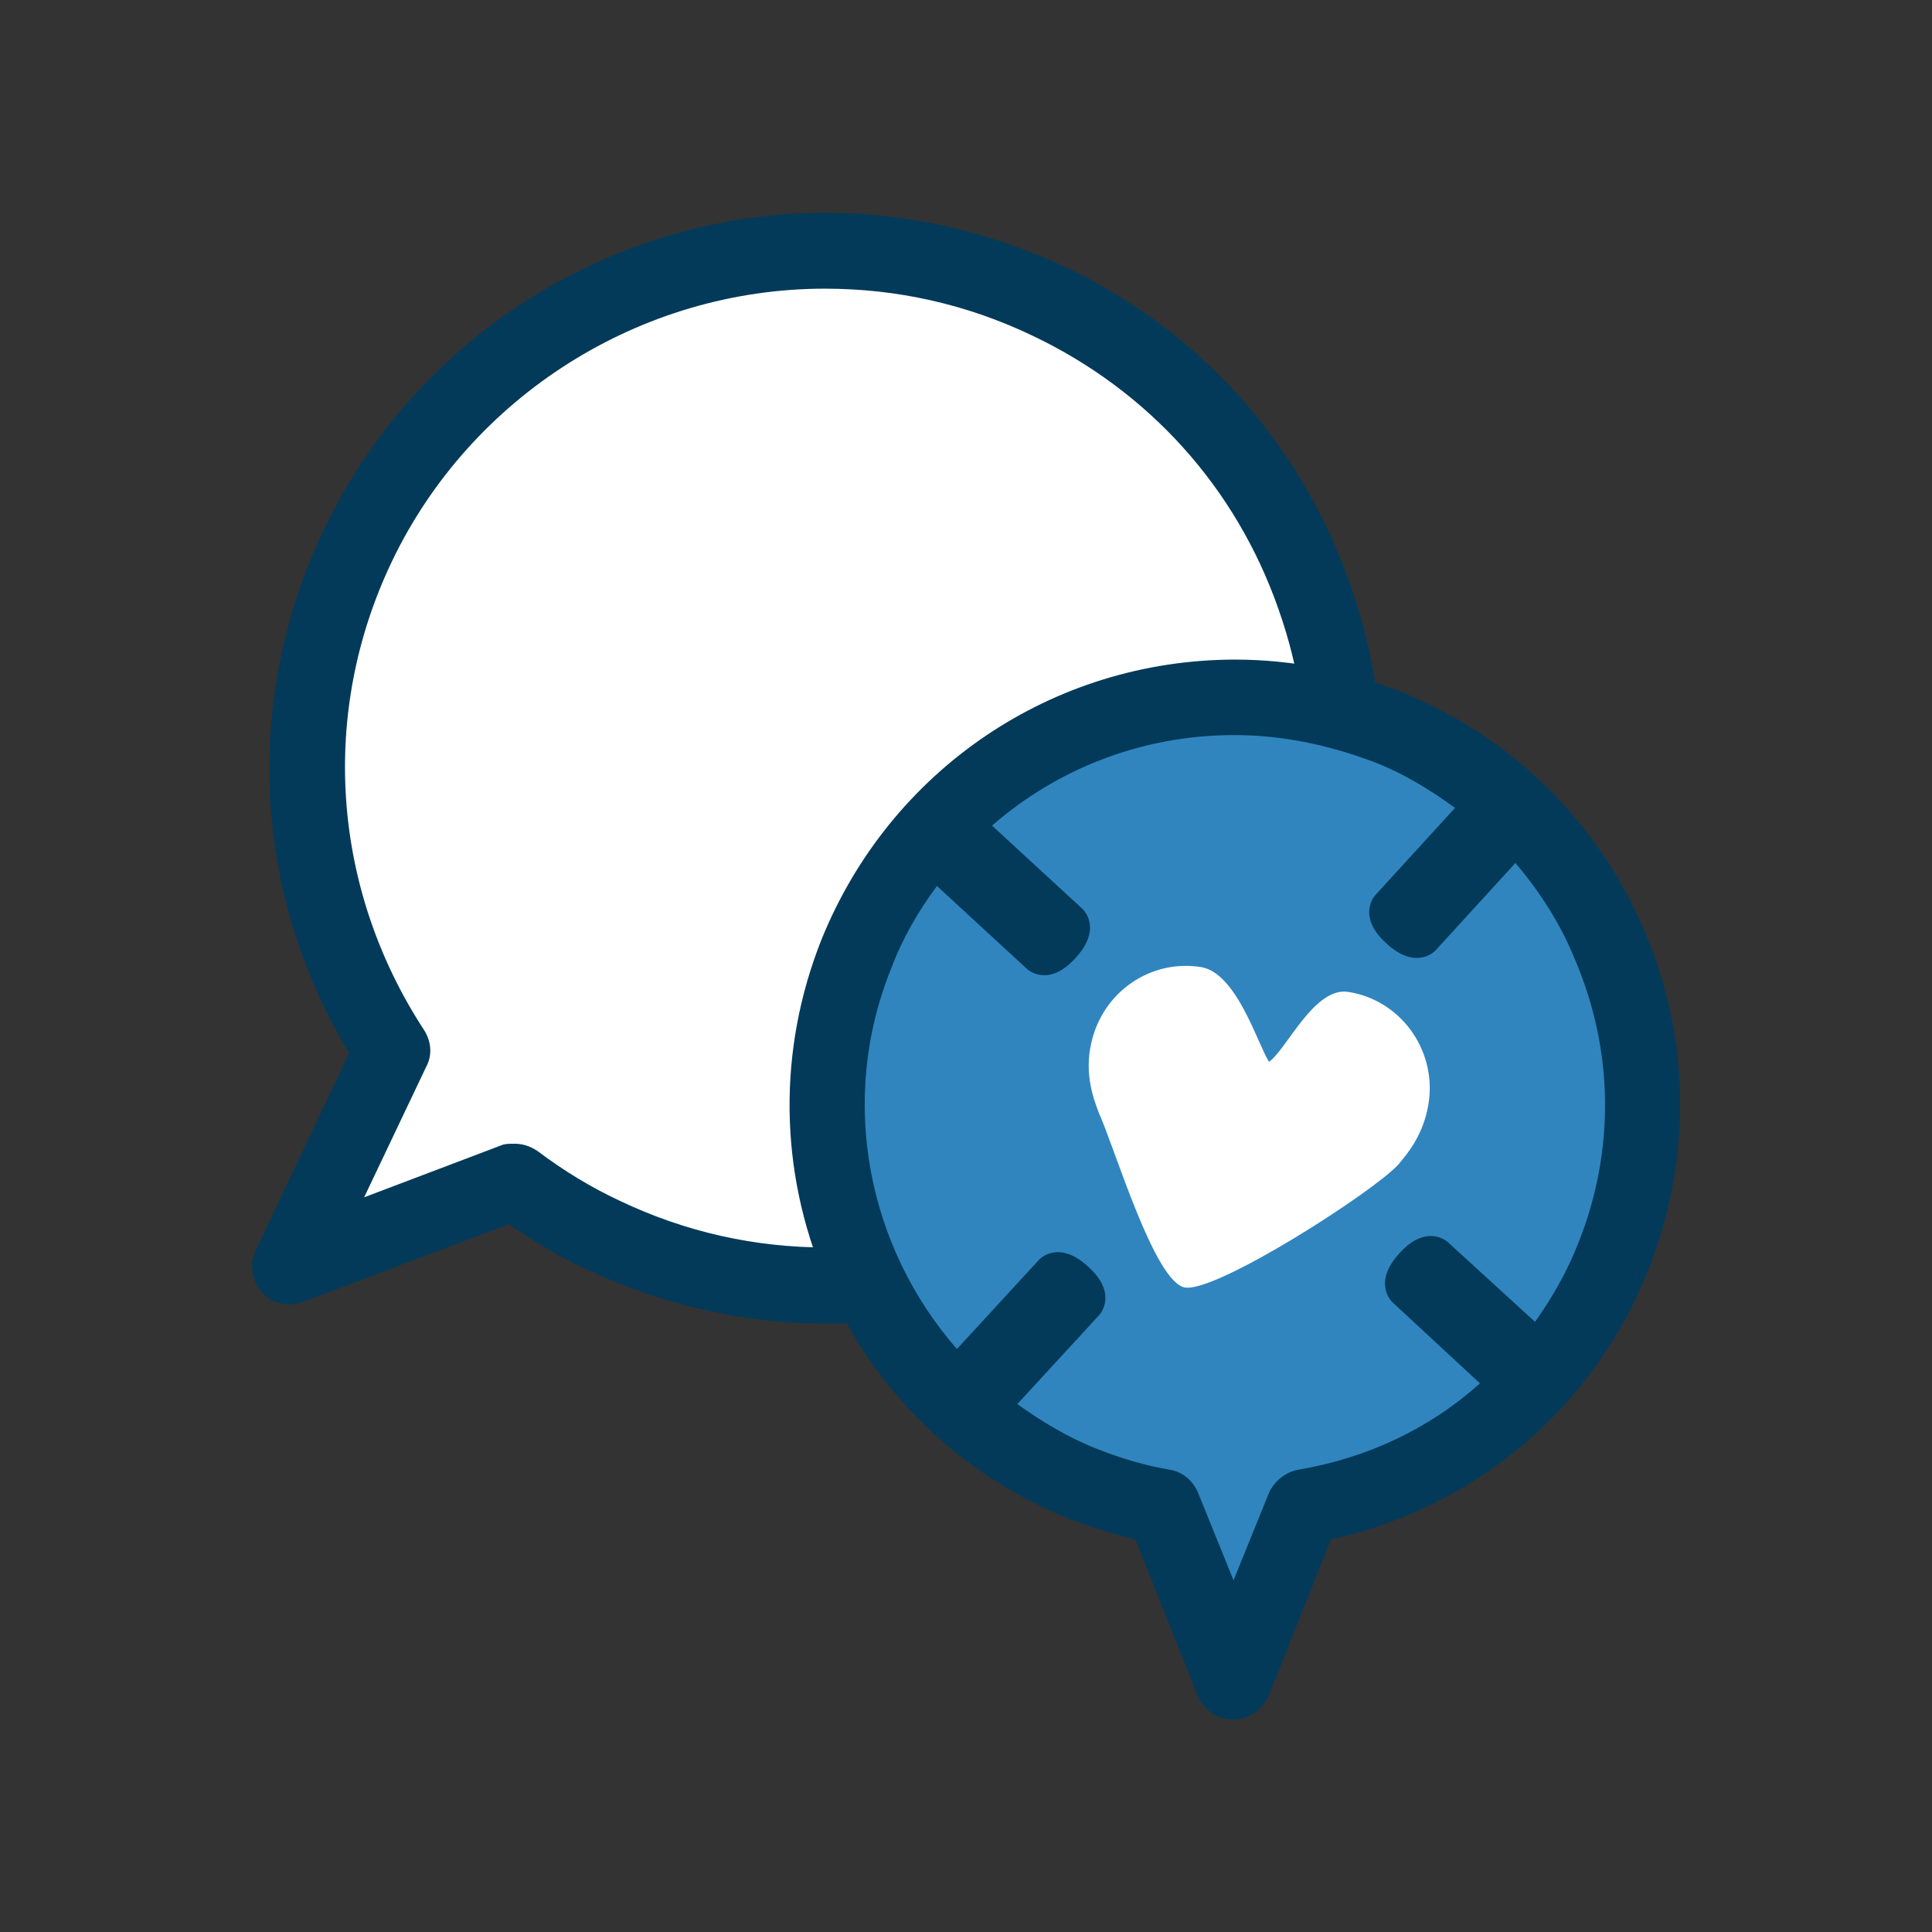 <?xml version="1.0" encoding="utf-8"?>
<!-- Generator: Adobe Illustrator 28.1.0, SVG Export Plug-In . SVG Version: 6.00 Build 0)  -->
<svg version="1.1" id="Calque_1" xmlns="http://www.w3.org/2000/svg" xmlns:xlink="http://www.w3.org/1999/xlink" x="0px" y="0px"
	 viewBox="0 0 512 512" style="enable-background:new 0 0 512 512;" xml:space="preserve">
<rect x="0" y="0" width="512" height="512" fill="#333333" stroke="none"/>
<style type="text/css">
	.st0{fill:#FFFFFF;}
	.st1{fill:#033A5A;}
	.st2{fill:#3085BF;}
</style>
<g>
	<path class="st0" d="M277.8,79.8C209.4,47.3,127.5,76,94.7,144.3c-21.2,44.7-16.3,95.4,9.1,134l-27.3,57.3l59.5-22.6
		c7.2,5.5,15.2,10.2,23.4,14.3c68.4,32.5,150.3,3.9,183.1-64.5C375.3,194.2,346.1,112.4,277.8,79.8z"/>
	<path class="st1" d="M219,350.8L219,350.8c-22.1,0-43.3-5-63.4-14.3c-7.2-3.3-14.1-7.4-20.7-12.1L80.4,345c-3.9,1.4-8.3,0.6-11-2.5
		s-3.3-7.4-1.7-11l24.8-52.4c-25.6-42.5-28.1-94-6.6-138.9c24.3-51,76.4-83.8,132.9-83.8c22.1,0,43.3,5,63.4,14.3
		c35.6,16.8,62.3,46.6,75.5,83.8c13.2,36.9,11,76.9-5.8,112.5C327.4,317.8,275.3,350.8,219,350.8z M136.3,303.1
		c2.2,0,4.1,0.6,6.1,1.9c6.9,5.2,14.1,9.6,21.8,13.2c17.4,8.3,35.8,12.4,54.9,12.4c48.8,0,93.7-28.4,114.7-72.2
		c14.6-30.6,16.3-65.1,5-97c-11.3-32.3-34.5-57.9-65.3-72.5c-17.4-8.3-35.8-12.4-54.9-12.4c-48.8,0-93.7,28.4-114.7,72.2
		c-19.3,40.3-16,86.8,8.5,124.3c1.9,3,2.2,6.6,0.6,9.6l-16.5,34.7l36.4-13.8C133.8,303.1,134.9,303.1,136.3,303.1z"/>
</g>
<g>
	<g>
		<path class="st2" d="M427.5,332.9c22.1-55.4-5-118.3-60.1-140.3c-55.4-22.1-118.3,4.7-140.3,60.1S231.7,371,287.1,393
			c6.9,2.8,14.1,4.7,21.2,6.1l18.7,46.3l18.5-46.3C381.1,393,413.1,369,427.5,332.9z"/>
		<path class="st1" d="M435.7,246.4c-12.4-28.9-35.3-51.3-64.5-63.1c-14.1-5.5-28.7-8.5-43.8-8.5c-48.5,0-91.5,29.2-109.7,74.2
			c-11.6,29.2-11.3,61.2,1.1,90.4c12.4,28.9,35.3,51.3,64.5,63.1c5.8,2.2,11.6,4.1,17.6,5.5l16.5,41.4c1.7,3.9,5.2,6.3,9.4,6.3l0,0
			c4.1,0,7.7-2.5,9.4-6.3l16.5-41.4c38.3-8.5,69.5-34.7,84.1-71.4C448.4,307.3,448.1,275.3,435.7,246.4z M418.4,329.1
			c-3,7.7-6.9,14.6-11.6,21.2l-23.2-21.2c0,0-5.5-5-12.7,3c-7.4,8-1.9,13-1.9,13l23.2,21.5c-13.2,11.9-29.8,19.8-48.2,22.9
			c-3.3,0.6-6.3,3-7.7,6.1l-9.4,23.2l-9.4-23.2c-1.4-3.3-4.1-5.5-7.4-6.1c-6.6-1.1-13-3-19.3-5.5c-7.7-3-14.6-7.2-21.2-11.9
			l21.8-23.7c0,0,5-5.5-3-12.7c-8-7.4-13-1.9-13-1.9l-21.8,23.7c-23.4-26.7-31.7-65.6-17.4-100.9c3-8,7.2-15.2,12.1-21.8l24,22.1
			c0,0,5.5,5,12.7-3c7.4-8,1.9-13,1.9-13l-24-22.1c17.4-15.2,40-24,64.2-24c12.4,0,24.5,2.5,36.4,6.9c8,3,15.2,7.4,22.1,12.4
			l-21.2,23.2c0,0-5,5.5,3,12.7c8,7.4,13,1.9,13,1.9l21.2-23.2c6.3,7.4,11.9,16,15.7,25.4C427.7,278.3,428,304.8,418.4,329.1z"/>
	</g>
	<g>
		<path class="st0" d="M378.7,291.6c1.7-13.8-7.7-26.5-21.2-28.7c-9.1-1.7-16.5,15.2-21.2,18.5c-3-4.7-8.5-23.4-17.9-25.1
			c-13.5-2.2-26.2,6.6-29.2,20.1c-1.9,8.3,0.6,14.9,2.2,19c4.1,9.1,14.6,44.4,22.6,45.8c8.3,1.4,49.6-25.1,56.5-32.5
			C373.4,305.3,377.6,300.1,378.7,291.6z"/>
	</g>
</g>
</svg>
